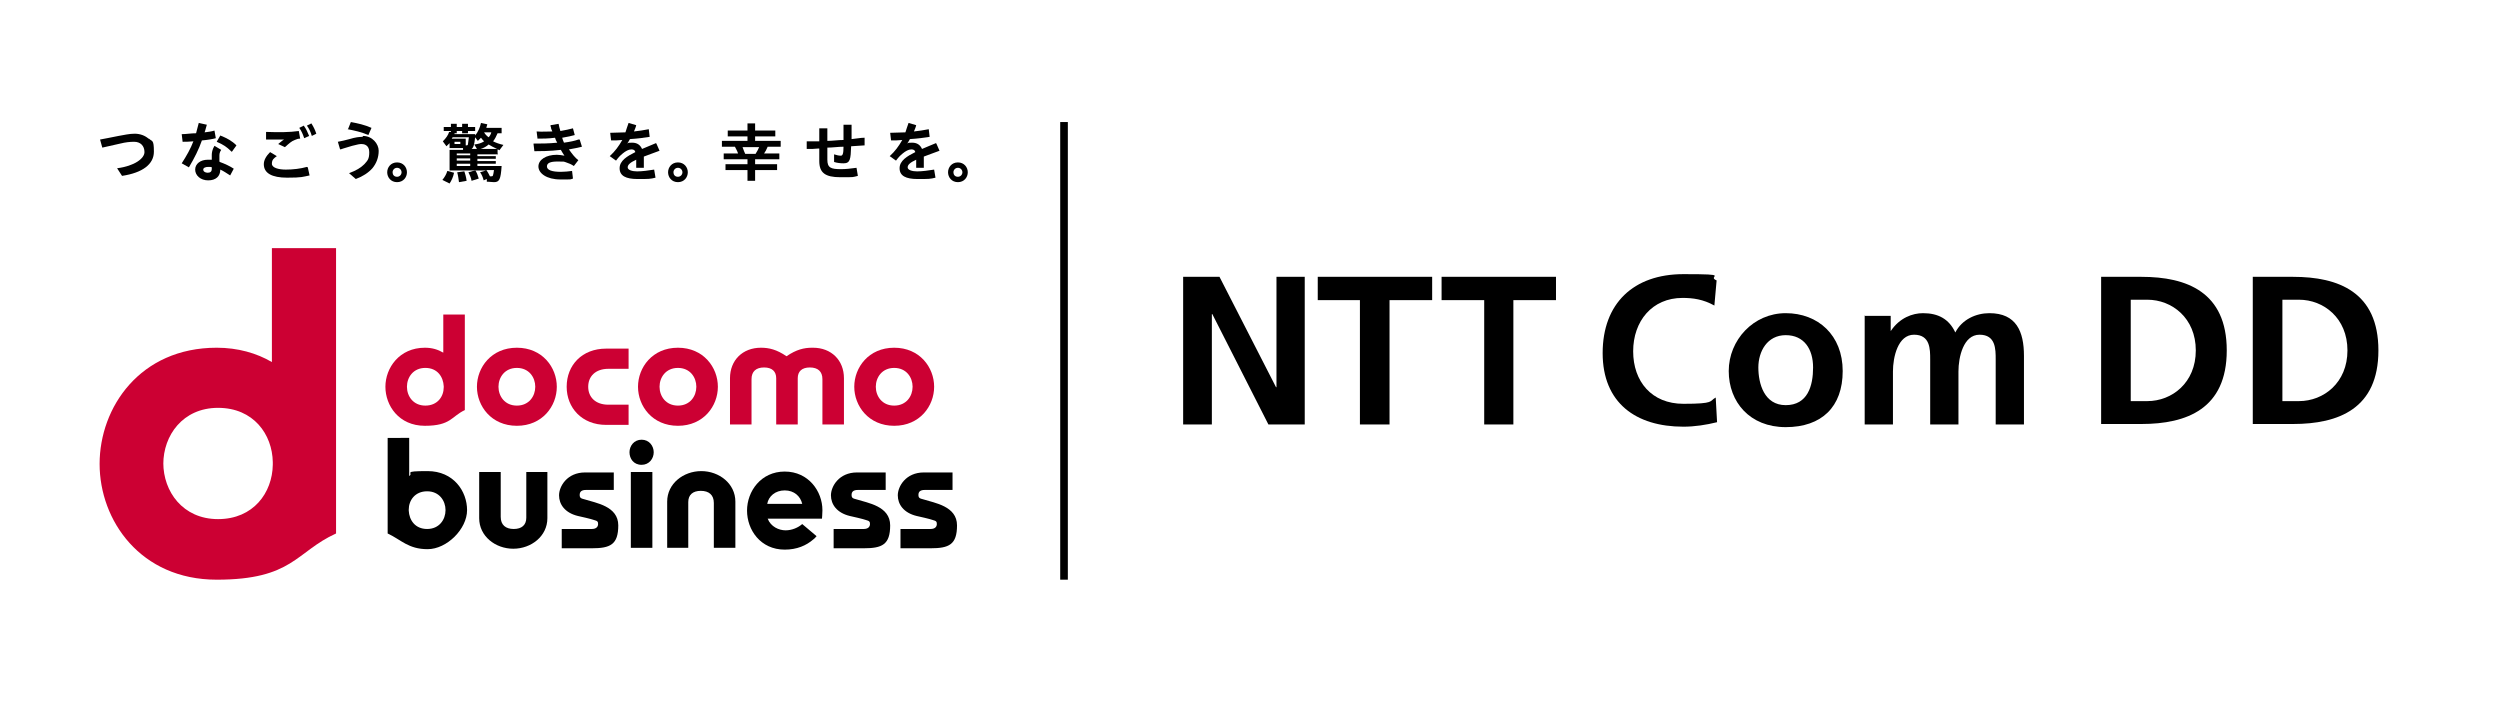 <svg viewBox="0 0 557.2 157.7" xmlns="http://www.w3.org/2000/svg"><path d="m263.7 61.7h8.1l12.6 24.6h.1v-24.6h6.3v32.9h-8.1l-12.5-24.6h-.1v24.6h-6.4z"/><path d="m303.1 66.9h-9.4v-5.2h25.5v5.2h-9.5v27.7h-6.6z"/><path d="m330.8 66.9h-9.5v-5.2h25.5v5.2h-9.5v27.7h-6.5z"/><path d="m382.7 94.1c-2.4.6-5 1-7.5 1-10.6 0-18-5.3-18-16.4s6.9-17.6 18-17.6 5 .4 7.4 1.4l-.5 5.6c-2.5-1.4-4.8-1.7-7.1-1.7-6.8 0-11 5.2-11 11.9s4.1 11.7 11.2 11.7 5.7-.6 7.2-1.4z"/><path d="m398 69.8c7.2 0 12.7 4.9 12.7 12.9s-4.7 12.5-12.7 12.5-12.7-5.6-12.7-12.5 5.5-12.9 12.7-12.9zm0 20.5c4.9 0 6.1-4.3 6.1-8.4s-2-7.2-6.1-7.2-6.1 3.6-6.1 7.2 1.3 8.4 6.1 8.4z"/><path d="m415.5 70.4h5.9v3.4c2-3 4.9-4 7.2-4 3.4 0 5.8 1.3 7.2 4.3 1.5-2.9 4.6-4.3 7.6-4.3 6 0 7.7 4.1 7.7 9.5v15.3h-6.3v-14.5c0-2.3 0-5.5-3.6-5.5s-4.7 5-4.7 8.2v11.8h-6.3v-14.5c0-2.3 0-5.5-3.6-5.5s-4.7 5-4.7 8.2v11.8h-6.3v-24.3z"/><path d="m468.3 61.7h9c10.1 0 19 3.4 19 16.4s-8.9 16.4-19 16.4h-9v-32.9zm6.6 27.7h3.7c5.5 0 10.8-4.1 10.8-11.3s-5.3-11.3-10.8-11.3h-3.7v22.5z"/><path d="m502.1 61.7h9c10.1 0 19 3.4 19 16.4s-8.9 16.4-19 16.4h-9v-32.9zm6.6 27.7h3.7c5.5 0 10.8-4.1 10.8-11.3s-5.3-11.3-10.8-11.3h-3.7v22.5z"/><path d="m213.5 36.2c-1.4 0-2.2 1.1-2.2 2.2s.8 2.2 2.2 2.2 2.2-1.1 2.2-2.2-.8-2.2-2.2-2.2m0 3.2c-.7 0-1-.5-1-1s.4-1 1-1 1 .5 1 1-.4 1-1 1"/><path d="m33.1 30.9c-.8-.7-1.9-1.1-3.1-1.1s-2.4.3-3.6.5c-1.6.3-2.9.6-4.1.8l.5 1.8s0 0 0 0c1.3-.3 2.6-.6 4-.9 1.2-.3 2.2-.4 3.1-.4 1.4 0 2.3.9 2.3 2.3s-2.2 3.1-6.1 3.6 0 0 0 0l1.1 1.7s0 0 0 0c4.6-.7 7.1-2.6 7.1-5.4s-.4-2.2-1.1-2.9z"/><path d="m51.7 33.8s0 0 0 0l1-1.4s0 0 0 0c-1-1-2.1-1.6-3.6-2.2l-.8 1.4s0 0 0 0c1.4.6 2.2 1.1 3.3 2.2z"/><path d="m48.9 36c0-.4 0-.8 0-1.2s0-.8.4-1.4l-1.5-.9s0 0 0 0c-.5.8-.6 1.6-.6 2s0 .7 0 1.1c-.4 0-.7 0-.9 0-1.6 0-2.8.9-2.8 2.2s1.2 2.4 2.9 2.4 2.7-.9 2.7-2.4c.7.3 1.4.8 2.2 1.3l.8-1.5s0 0 0 0c-.9-.6-2-1.1-3.1-1.5zm-1.7 1.3v.4c0 .5-.3.8-.9.8s-1-.3-1-.7.5-.6 1.1-.6.5 0 .9.1z"/><path d="m48.1 30.8s0 0 0 0l-.3-1.7s0 0 0 0c-.6.2-1.4.3-2.2.4.2-.5.3-1.1.5-1.7s0 0 0 0l-1.8-.4s0 0 0 0c-.2.8-.4 1.6-.6 2.3-1.1 0-2.2.2-3.2.2s0 0 0 0l.2 1.7s0 0 0 0c.6 0 1.4 0 2.4-.1-.6 1.6-1.5 3.2-2.6 4.9l1.6.9s0 0 0 0c1.3-2.2 2.2-4 2.9-6 1.2-.1 2.4-.3 3.1-.5z"/><path d="m59.5 31.1h3.8c-.5.3-.9.7-1.3 1l1.5.7s0 0 0 0c.9-.8 1.4-1.3 2.2-1.6.5-.2.7-.3 1.2-.3l-.3-1.7s0 0 0 0c-2.1.3-4.5.3-7.3.2s0 0 0 0v1.7h.1z"/><path d="m68.4 37.2s0 0 0 0c-1.4.4-3.1.6-4.7.6s-3.1-.4-3.1-1.3.4-1.2 1.1-1.7l-1.5-.9s0 0 0 0c-.9.9-1.4 1.8-1.4 2.7 0 2 1.8 3 5.2 3s3.5-.2 5-.5l-.4-1.8s0 0 0 0z"/><path d="m69.4 27.5s0 0 0 0l-1 .5s0 0 0 0c.5.7.8 1.3 1.1 2.3s0 0 0 0l1-.5s0 0 0 0c-.3-.9-.6-1.5-1.1-2.3z"/><path d="m67.7 28-1 .5s0 0 0 0c.5.7.8 1.4 1.1 2.3s0 0 0 0l1.1-.5s0 0 0 0c-.4-.9-.6-1.5-1.2-2.3z"/><path d="m77.5 28.8c1.5.3 3 .6 4.6 1.3s0 0 0 0l.7-1.6s0 0 0 0c-1.6-.7-3-1-4.6-1.3l-.6 1.5s0 0 0 0z"/><path d="m80.8 30.5c-.7 0-1.6.1-2.9.5-.8.2-1.9.5-2.6.6s0 0 0 0l.5 1.7s0 0 0 0c.2 0 .4-.1.7-.2.6-.2 1.4-.4 2-.6 1.2-.3 1.6-.4 2.1-.4s1.7.2 1.7 1.8-.4 1.9-1.1 2.7c-.8.8-1.8 1.4-3.4 2s0 0 0 0l1.5 1.3s0 0 0 0c1.6-.6 2.8-1.4 3.7-2.4.9-1.1 1.4-2.4 1.4-3.9s-1.4-3.3-3.5-3.3z"/><path d="m101.2 38.5-1.5-.4s0 0 0 0c-.2.7-.6 1.4-1.1 2s0 0 0 0l1.6.8s0 0 0 0c.4-.6.8-1.4 1-2.4z"/><path d="m103.4 38.2-1.5.2s0 0 0 0c.2.7.3 1.5.4 2.2s0 0 0 0l1.7-.3s0 0 0 0c-.1-.8-.3-1.5-.5-2.1z"/><path d="m110.9 34.2s0 0 0 0v-.9c.1 0 .3.1.4.2l.9-1.2s0 0 0 0c-.9-.2-1.7-.5-2.3-.8.4-.5.7-1.1 1-1.8h.9s0 0 0 0v-1.2s0 0 0 0h-3.4c0-.2.2-.6.2-.8l-1.4-.3s0 0 0 0c-.2 1-.7 2.1-1.3 2.8v-.3s0 0 0 0h-4.6s0-.1 0-.2h.5s0 0 0 0v-.5h1.2v.5s0 0 0 0h1.3s0 0 0 0v-.5h1.6s0 0 0 0v-.9s0 0 0 0h-1.6v-.7s0 0 0 0h-1.3s0 0 0 0v.7h-1.2v-.7s0 0 0 0h-1.3s0 0 0 0v.7h-1.6s0 0 0 0v.9s0 0 0 0h1.6v.2h-.4c-.2.7-.7 1.4-1.4 2.1l.8 1.1s0 0 0 0c.2-.2.5-.5.7-.7v1.1s0 0 0 0h3v.4h-3v4.6s0 0 0 0h8.1l-1.3.4s0 0 0 0c.3.4.6 1 .8 1.8s0 0 0 0l.7-.3v.6h.2c.4 0 .9.1 1.4.1 1.2 0 1.5-.6 1.7-3.6h-5.4v-.5h4.1s0 0 0 0v-.6s0 0 0 0h-4.1v-.5h4.1s0 0 0 0v-.6s0 0 0 0h-4.1v-.4h4.6zm-1.4 5.1s-.2 0-.3 0c-.3-.6-.5-1-.8-1.4h1.7c-.2 1.3-.2 1.4-.6 1.4zm-6.9-7.7v.5h-1.3v-.5zm5.3-2.1h1.6c-.1.4-.3.8-.6 1.1-.4-.3-.8-.7-1-1.1zm-2.2 2.7.6 1h-1.2c.4-.3.6-.8.8-2.6l.6.8s0 0 0 0c.2-.2.5-.5.7-.7.2.3.5.6.7.8-.6.4-1.3.6-2.2.7zm-4.8-1.6h3.6c-.1 1-.2 1.3-.2 1.5 0 .3-.2.3-.4.3h-.1v-1.5s0 0 0 0h-3.1c0-.1.2-.3.2-.3zm3.9 5.9v.5h-3v-.5zm-3-1.9v-.4h3v.4zm0 1.2v-.5h3v.5zm5.3-2.6c.7-.2 1.4-.6 1.8-1 .5.3 1.2.7 1.9 1z"/><path d="m105.8 38-1.4.4s0 0 0 0c.3.6.6 1.2.7 1.9s0 0 0 0l1.6-.5s0 0 0 0c-.2-.7-.4-1.3-.8-1.9z"/><path d="m128.9 31.1s0 0 0 0c-.8.3-1.8.5-3.2.7-.2-.4-.3-.8-.4-1.1 1.2-.2 2.1-.4 2.8-.6l-.4-1.5s0 0 0 0c-.7.2-1.7.4-2.8.6-.2-.6-.3-1.1-.4-1.6l-1.8.3s0 0 0 0c0 .2 0 .3.1.5 0 .3.2.6.3.9-1.1 0-2.3.1-3.5 0s0 0 0 0l.2 1.6s0 0 0 0c1.1 0 2.4 0 3.9-.2.1.4.3.8.5 1.1-1.9.2-3.7.2-5.3.2l.2 1.7s0 0 0 0c1.1 0 3.4 0 5.9-.3.3.5.5.9.8 1.3-.6-.1-1.1-.2-1.7-.2-2.4 0-4.1 1.1-4.1 2.6s1.8 2.9 4.9 2.9 2 0 2.8-.2l-.2-1.7s0 0 0 0c-.7.1-1.7.2-2.5.2-2 0-3.1-.4-3.1-1.2s.8-1.1 2.4-1.1 1.3 0 1.9.2 1.1.4 1.7.8l1-1.3s0 0 0 0c-.7-.5-1.4-1.4-2.1-2.4 1.2-.2 2.1-.4 2.9-.6l-.5-1.6z"/><path d="m174 31.4h-5.7v-1h4.5s0 0 0 0v-1.3s0 0 0 0h-4.5v-1.6s0 0 0 0h-1.7s0 0 0 0v1.6h-4.4s0 0 0 0v1.3s0 0 0 0h4.4v1h-5.7s0 0 0 0v1.3s0 0 0 0h2.9c.3.6.5.9.7 1.5h-3.2s0 0 0 0v1.3s0 0 0 0h5.3v1.1h-4.9s0 0 0 0v1.3s0 0 0 0h4.9v2.4s0 0 0 0h1.7s0 0 0 0v-2.4h4.9s0 0 0 0v-1.3s0 0 0 0h-4.9v-1.1h5.4s0 0 0 0v-1.3s0 0 0 0h-3.4c.3-.4.5-.8.8-1.5h2.9s0 0 0 0v-1.3s0 0 0 0zm-8.5 1.4h3.7c-.2.5-.5 1-.8 1.5h-2.3c-.2-.4-.3-.7-.6-1.5z"/><path d="m192.6 30.7s0 0 0 0c-.8 0-1.7.2-2.8.3 0-1.2 0-2.5 0-3.2h-1.8s0 0 0 0v3.4c-1.2 0-2.4.2-3.6.2 0-1 0-2 0-2.8s0 0 0 0h-1.8s0 0 0 0v2.4.5c-.8 0-1.6 0-2.4 0h-.4s0 0 0 0v1.7h.2c.8 0 1.6 0 2.4-.1h.2v1.9.9c0 2.6 1.3 3.6 4.7 3.6s2.6 0 3.9-.3l-.3-1.8s0 0 0 0c-1.5.2-2.4.3-3.5.3-2.2 0-3-.3-3-2.1s0-1.8 0-2.7c1.2 0 2.4-.2 3.6-.2 0 1.6-.2 2-.6 2s-.9-.1-1.5-.3 0 0 0 0v1.7s0 0 0 0c.6.2 1.4.3 2.1.3 1.5 0 1.6-.9 1.7-3.8l3-.2s0 0 0 0v-1.7z"/><path d="m208.6 31.9s0 0 0 0c-.9.4-2 .8-3.1 1.3-.4-.9-1.1-1.4-2.2-1.4s-.7 0-1.1.2c.2-.3.4-.6.6-1 1.7-.1 3.2-.3 4.4-.5l-.2-1.7s0 0 0 0c-1.1.2-2.2.4-3.3.5.2-.5.4-.9.5-1.4l-1.7-.5s0 0 0 0c-.3.8-.5 1.5-.7 2.1-1.1 0-2.3.1-3.4.1s0 0 0 0l.2 1.7s0 0 0 0c.8 0 1.6 0 2.5-.1-.8 1.4-1.6 2.5-2.8 3.6s0 0 0 0l1.4 1s0 0 0 0c.6-.8.9-1.1 1.5-1.6s1.3-.9 1.9-.9.8.2.9.6c-1.8.9-3.5 1.9-3.5 3.6s1.4 2.4 4 2.4 2.8 0 4-.3l-.3-1.8s0 0 0 0c-1.2.2-2.7.4-3.8.4s-2.1-.3-2.1-.9.6-1.1 1.9-1.7v.2 1.6s0 0 0 0h1.7s0 0 0 0c0-.5 0-.9 0-1.4s0-.7 0-1.1c1-.4 2.2-.8 3.5-1.3s0 0 0 0l-.7-1.6z"/><path d="m151.1 36.2c-1.4 0-2.2 1.1-2.2 2.2s.8 2.2 2.2 2.2 2.2-1.1 2.2-2.2-.8-2.2-2.2-2.2m0 3.2c-.7 0-1-.5-1-1s.4-1 1-1 1 .5 1 1-.4 1-1 1"/><path d="m88.5 36.2c-1.4 0-2.2 1.1-2.2 2.2s.8 2.2 2.2 2.2 2.2-1.1 2.2-2.2-.8-2.2-2.2-2.2m0 3.2c-.7 0-1-.5-1-1s.4-1 1-1 1 .5 1 1-.4 1-1 1"/><path d="m146.2 31.9s0 0 0 0c-1 .4-1.9.8-3.1 1.3-.4-.9-1.1-1.4-2.2-1.4s-.7 0-1.1.2c.2-.3.4-.6.6-1 1.7-.1 3.2-.3 4.4-.5l-.2-1.7s0 0 0 0c-1.1.2-2.2.4-3.3.5.2-.5.4-.9.5-1.4l-1.7-.5s0 0 0 0c-.3.8-.5 1.5-.7 2.1-1.1 0-2.3.1-3.4.1s0 0 0 0l.2 1.7s0 0 0 0c.8 0 1.6 0 2.5-.1-.8 1.4-1.6 2.5-2.8 3.6s0 0 0 0l1.4 1s0 0 0 0c.6-.8.9-1.1 1.5-1.6s1.3-.9 1.9-.9.8.2.9.6c-1.8.9-3.5 1.9-3.5 3.6s1.4 2.4 4 2.4 2.8 0 4-.3l-.3-1.8s0 0 0 0c-1.2.2-2.7.4-3.8.4s-2.1-.3-2.1-.9.6-1.1 1.9-1.7v.2 1.6h1.7s0 0 0 0c0-.5 0-.9 0-1.4s0-.7 0-1.1c1-.4 2.2-.8 3.5-1.3s0 0 0 0l-.7-1.6z"/><g fill="#c03"><path d="m60.6 55.3v25.4c-3.4-2-7.6-3.2-12.3-3.2-17.1 0-26.1 13.3-26.1 25.9s9.1 25.8 26.1 25.8 17.6-6.2 26.6-10.3v-63.6h-14.2zm-24.2 48.1c0-6.3 4.3-12.5 12.2-12.5s12.1 5.9 12.2 12.1v.6c-.1 6.2-4.3 12.1-12.2 12.1s-12.2-6.2-12.2-12.5"/><path d="m126.3 86.2c0 4.7 3.4 8.5 8.8 8.5h5v-4.5h-4.5c-2.9 0-4.5-1.7-4.5-4s1.6-4 4.5-4h4.5v-4.5h-5c-5.4 0-8.8 3.7-8.8 8.5"/><path d="m181 77.5c-1.8 0-3.5.4-5.7 1.9-2.2-1.5-3.9-1.9-5.7-1.9-4.1 0-6.9 2.8-6.9 6.8v10.3h4.8v-10.1c0-1.7 1-2.6 2.8-2.6s2.7.9 2.7 2.4v10.3h4.8v-10.3c0-1.5.9-2.4 2.7-2.4s2.8.9 2.8 2.6v10.1h4.8v-10.3c0-4-2.8-6.8-6.9-6.8"/><path d="m199.3 77.5c-5.7 0-8.9 4.4-8.9 8.7s3.2 8.7 8.9 8.7 8.9-4.4 8.9-8.7-3.2-8.7-8.9-8.7m0 12.9c-2.7 0-4.1-2.1-4.1-4.2s1.4-4.2 4.1-4.2 4.1 2.1 4.1 4.2-1.4 4.2-4.1 4.2"/><path d="m98.8 70.1v8.5c-1.2-.7-2.5-1.1-4.1-1.1-5.7 0-8.8 4.5-8.8 8.7s3 8.7 8.8 8.7 5.9-2.1 8.9-3.5v-21.3zm-8.1 16.1c0-2.1 1.4-4.2 4.1-4.2s4 2 4.1 4.1v.2c0 2.1-1.4 4.1-4.1 4.1s-4.1-2.1-4.1-4.2"/><path d="m115.2 77.5c-5.7 0-8.9 4.4-8.9 8.7s3.2 8.7 8.9 8.7 8.9-4.4 8.9-8.7-3.2-8.7-8.9-8.7m0 12.9c-2.7 0-4.1-2.1-4.1-4.2s1.4-4.2 4.1-4.2 4.1 2.1 4.1 4.2-1.4 4.2-4.1 4.2"/><path d="m151.1 77.5c-5.7 0-8.9 4.4-8.9 8.7s3.2 8.7 8.9 8.7 8.9-4.4 8.9-8.7-3.2-8.7-8.9-8.7m0 12.9c-2.7 0-4.1-2.1-4.1-4.2s1.4-4.2 4.1-4.2 4.1 2.1 4.1 4.2-1.4 4.2-4.1 4.2"/></g><path d="m86.4 97.6v21.3c3 1.4 4.6 3.5 8.9 3.5s8.8-4.5 8.8-8.7-3-8.7-8.8-8.7-3 .4-4.1 1.1v-8.5zm8.8 20.3c-2.7 0-4-2-4.1-4.1v-.2c0-2.1 1.4-4.1 4.1-4.1s4.1 2.1 4.1 4.2-1.4 4.2-4.1 4.2"/><path d="m140.6 105.2h4.8v16.9h-4.8z"/><path d="m143 103.6c-1.8 0-2.7-1.4-2.7-2.8s1-2.8 2.7-2.8 2.7 1.4 2.7 2.8-1 2.8-2.7 2.8"/><path d="m153.5 122.1h-4.8v-10.3c0-4 3.6-6.8 7.6-6.8s7.6 2.8 7.6 6.8v10.3h-4.8v-10c0-1.8-1.1-2.7-2.9-2.7s-2.8.9-2.8 2.5v10.2z"/><path d="m117.2 105.2h4.8v10.3c0 4-3.6 6.8-7.6 6.8s-7.6-2.8-7.6-6.8v-10.3h4.8v10c0 1.8 1.1 2.7 2.9 2.7s2.8-.9 2.8-2.5v-10.2z"/><path d="m183.3 113.7c0-4.2-3.1-8.6-8.4-8.6s-8.4 4.4-8.4 8.7 3 8.7 8.4 8.7c2.7 0 4.8-.9 6.4-2.3.3-.2.5-.5.7-.7l-3.2-2.7c-.9.8-2.3 1.4-3.7 1.4-1.5 0-3.3-.8-4-2.6h12.1c0-.1.1-1 .1-1.8m-12.3-1.5c.3-1.7 1.8-3 3.9-3s3.5 1.3 3.9 3z"/><path d="m125.2 122.1v-4.2h6.7c1.1 0 1.4-.6 1.4-1.1s-.1-.7-.9-.9c-.5-.2-3.1-.8-3.6-.9-2.9-.7-4.2-2.6-4.2-4.6s1.8-5.1 5.8-5.1h6.4v3.9h-6.2c-1 0-1.4.4-1.4 1.1s.3.8 1.1 1c2.5.8 7.5 1.5 7.5 5.8s-1.8 5.1-5.9 5.1h-6.7z"/><path d="m185.8 122.1v-4.2h6.7c1.1 0 1.4-.6 1.4-1.1s-.1-.7-.9-.9c-.5-.2-3.1-.8-3.6-.9-2.9-.7-4.2-2.6-4.2-4.6s1.8-5.1 5.8-5.1h6.4v3.9h-6.2c-1 0-1.4.4-1.4 1.1s.3.8 1.1 1c2.5.8 7.5 1.5 7.5 5.8s-1.8 5.1-5.9 5.1h-6.7z"/><path d="m200.7 122.1v-4.2h6.7c1.1 0 1.4-.6 1.4-1.1s-.1-.7-.9-.9c-.5-.2-3.1-.8-3.6-.9-2.9-.7-4.2-2.6-4.2-4.6s1.8-5.1 5.8-5.1h6.4v3.9h-6.2c-1 0-1.4.4-1.4 1.1s.3.8 1.1 1c2.5.8 7.5 1.5 7.5 5.8s-1.8 5.1-5.9 5.1h-6.7z"/><path d="m236.3 27.2h1.7v102h-1.7z"/></svg>